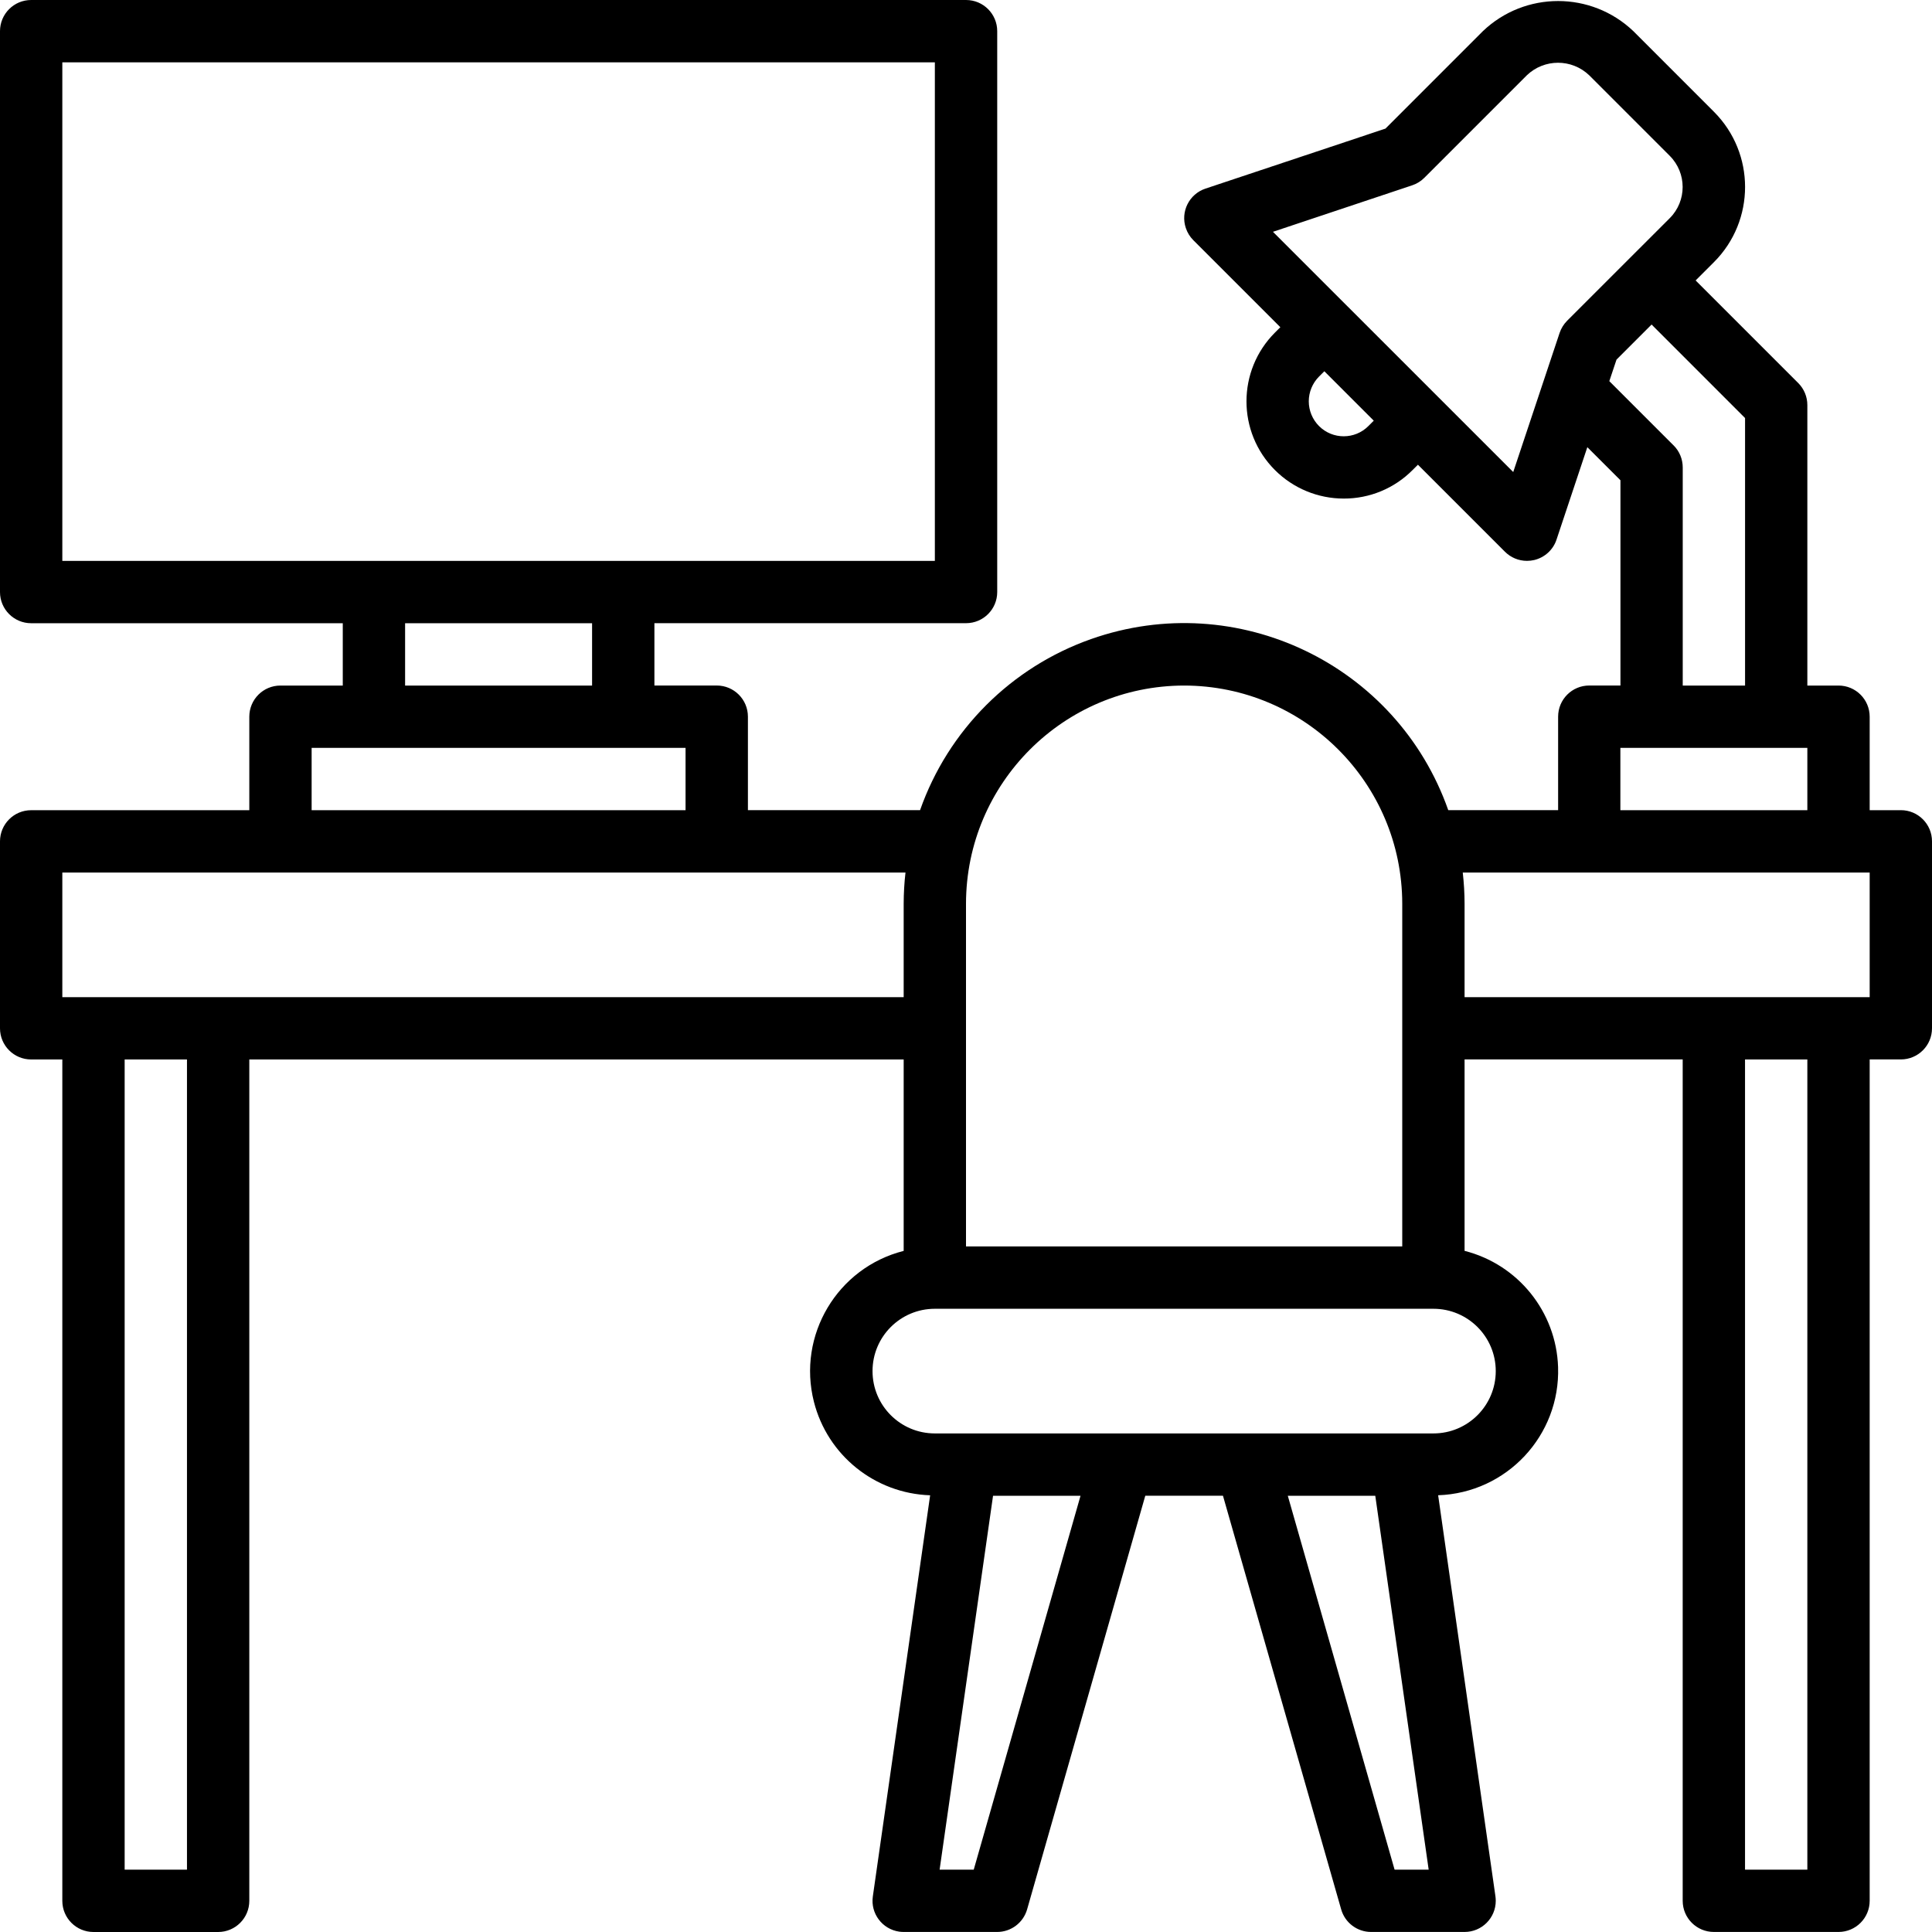 <svg width="50" height="50" viewBox="0 0 50 50" fill="none" xmlns="http://www.w3.org/2000/svg">
<path d="M49.194 20.968H48.387V18.548C48.387 18.103 48.026 17.742 47.581 17.742H46.774V10.484C46.774 10.27 46.69 10.065 46.538 9.913L43.883 7.258L44.356 6.785C45.431 5.71 45.431 3.967 44.356 2.892L42.271 0.806C41.18 -0.233 39.467 -0.233 38.377 0.806L35.856 3.328L31.198 4.881C30.775 5.022 30.547 5.479 30.689 5.901C30.728 6.019 30.794 6.127 30.883 6.216L33.135 8.468L32.996 8.607C32.013 9.59 32.013 11.184 32.996 12.166C33.468 12.638 34.108 12.903 34.776 12.903C35.445 12.905 36.085 12.64 36.556 12.166L36.696 12.027L38.948 14.279C39.099 14.43 39.303 14.515 39.518 14.515C39.581 14.515 39.643 14.508 39.704 14.494C39.976 14.429 40.196 14.229 40.283 13.964L41.08 11.573L41.937 12.429V17.741H41.13C40.684 17.741 40.324 18.102 40.324 18.547V20.967H37.481C36.152 17.192 32.014 15.21 28.24 16.538C26.169 17.267 24.54 18.896 23.811 20.967H19.356V18.547C19.356 18.102 18.995 17.741 18.549 17.741H16.936V16.128H25.001C25.447 16.128 25.808 15.767 25.808 15.322V0.806C25.808 0.361 25.447 0 25.001 0H0.806C0.361 0 0 0.361 0 0.806V15.323C0 15.768 0.361 16.129 0.806 16.129H8.871V17.742H7.258C6.812 17.742 6.452 18.103 6.452 18.548V20.968H0.806C0.361 20.968 0 21.329 0 21.774V26.613C0 27.058 0.361 27.419 0.806 27.419H1.613V49.194C1.613 49.639 1.974 50 2.419 50H5.645C6.091 50 6.452 49.639 6.452 49.194V27.419H23.387V32.373C21.667 32.81 20.628 34.559 21.064 36.278C21.416 37.664 22.642 38.65 24.072 38.698L22.589 49.079C22.525 49.519 22.832 49.928 23.272 49.991C23.311 49.996 23.349 49.999 23.387 49.999H25.806C26.166 49.999 26.483 49.76 26.582 49.413L29.64 38.709H31.65L34.709 49.413C34.807 49.76 35.124 49.999 35.484 49.999H37.903C38.349 49.999 38.71 49.638 38.71 49.193C38.71 49.154 38.707 49.116 38.702 49.078L37.219 38.697C38.992 38.637 40.382 37.152 40.323 35.379C40.275 33.95 39.288 32.724 37.903 32.372V27.418H43.548V49.193C43.548 49.638 43.909 49.999 44.355 49.999H47.581C48.026 49.999 48.387 49.638 48.387 49.193V27.418H49.194C49.639 27.418 50 27.058 50 26.612V21.773C50 21.328 49.639 20.967 49.194 20.967V20.968ZM35.414 11.026C35.062 11.379 34.489 11.38 34.136 11.026C33.967 10.857 33.871 10.626 33.871 10.386C33.871 10.146 33.967 9.916 34.135 9.747L34.274 9.608L35.553 10.887L35.414 11.026ZM39.163 12.217L32.944 5.999L36.544 4.797C36.663 4.758 36.771 4.692 36.86 4.603L39.515 1.948C39.967 1.516 40.676 1.516 41.128 1.948L43.213 4.033C43.658 4.479 43.658 5.201 43.213 5.646L40.557 8.301C40.469 8.39 40.402 8.498 40.362 8.617L39.162 12.217H39.163ZM43.312 11.527L41.649 9.864L41.835 9.307L42.743 8.399L45.162 10.819V17.743H43.549V12.098C43.549 11.884 43.465 11.678 43.313 11.527H43.312ZM41.935 19.355H46.774V20.968H41.935V19.355ZM30.645 17.742C33.761 17.746 36.286 20.271 36.29 23.387V32.258H25V23.387C25.004 20.271 27.529 17.746 30.645 17.742ZM1.613 1.613H24.194V14.516H1.613V1.613ZM10.484 16.129H15.323V17.742H10.484V16.129ZM8.065 19.355H17.742V20.968H8.065V19.355ZM4.839 48.387H3.226V27.419H4.839V48.387ZM1.613 25.806V22.581H23.434C23.403 22.849 23.388 23.118 23.387 23.387V25.806H1.613ZM25.199 48.387H24.317L25.7 38.71H27.964L25.2 48.387H25.199ZM36.092 48.387L33.328 38.71H35.592L36.974 48.387H36.093H36.092ZM38.71 35.484C38.71 36.375 37.988 37.097 37.097 37.097H24.194C23.302 37.097 22.581 36.375 22.581 35.484C22.581 34.593 23.302 33.871 24.194 33.871H37.097C37.988 33.871 38.71 34.593 38.71 35.484ZM46.774 48.387H45.161V27.419H46.774V48.387ZM48.387 25.806H37.903V23.387C37.903 23.118 37.886 22.849 37.856 22.581H48.387V25.806Z" fill="black"/>
</svg>
